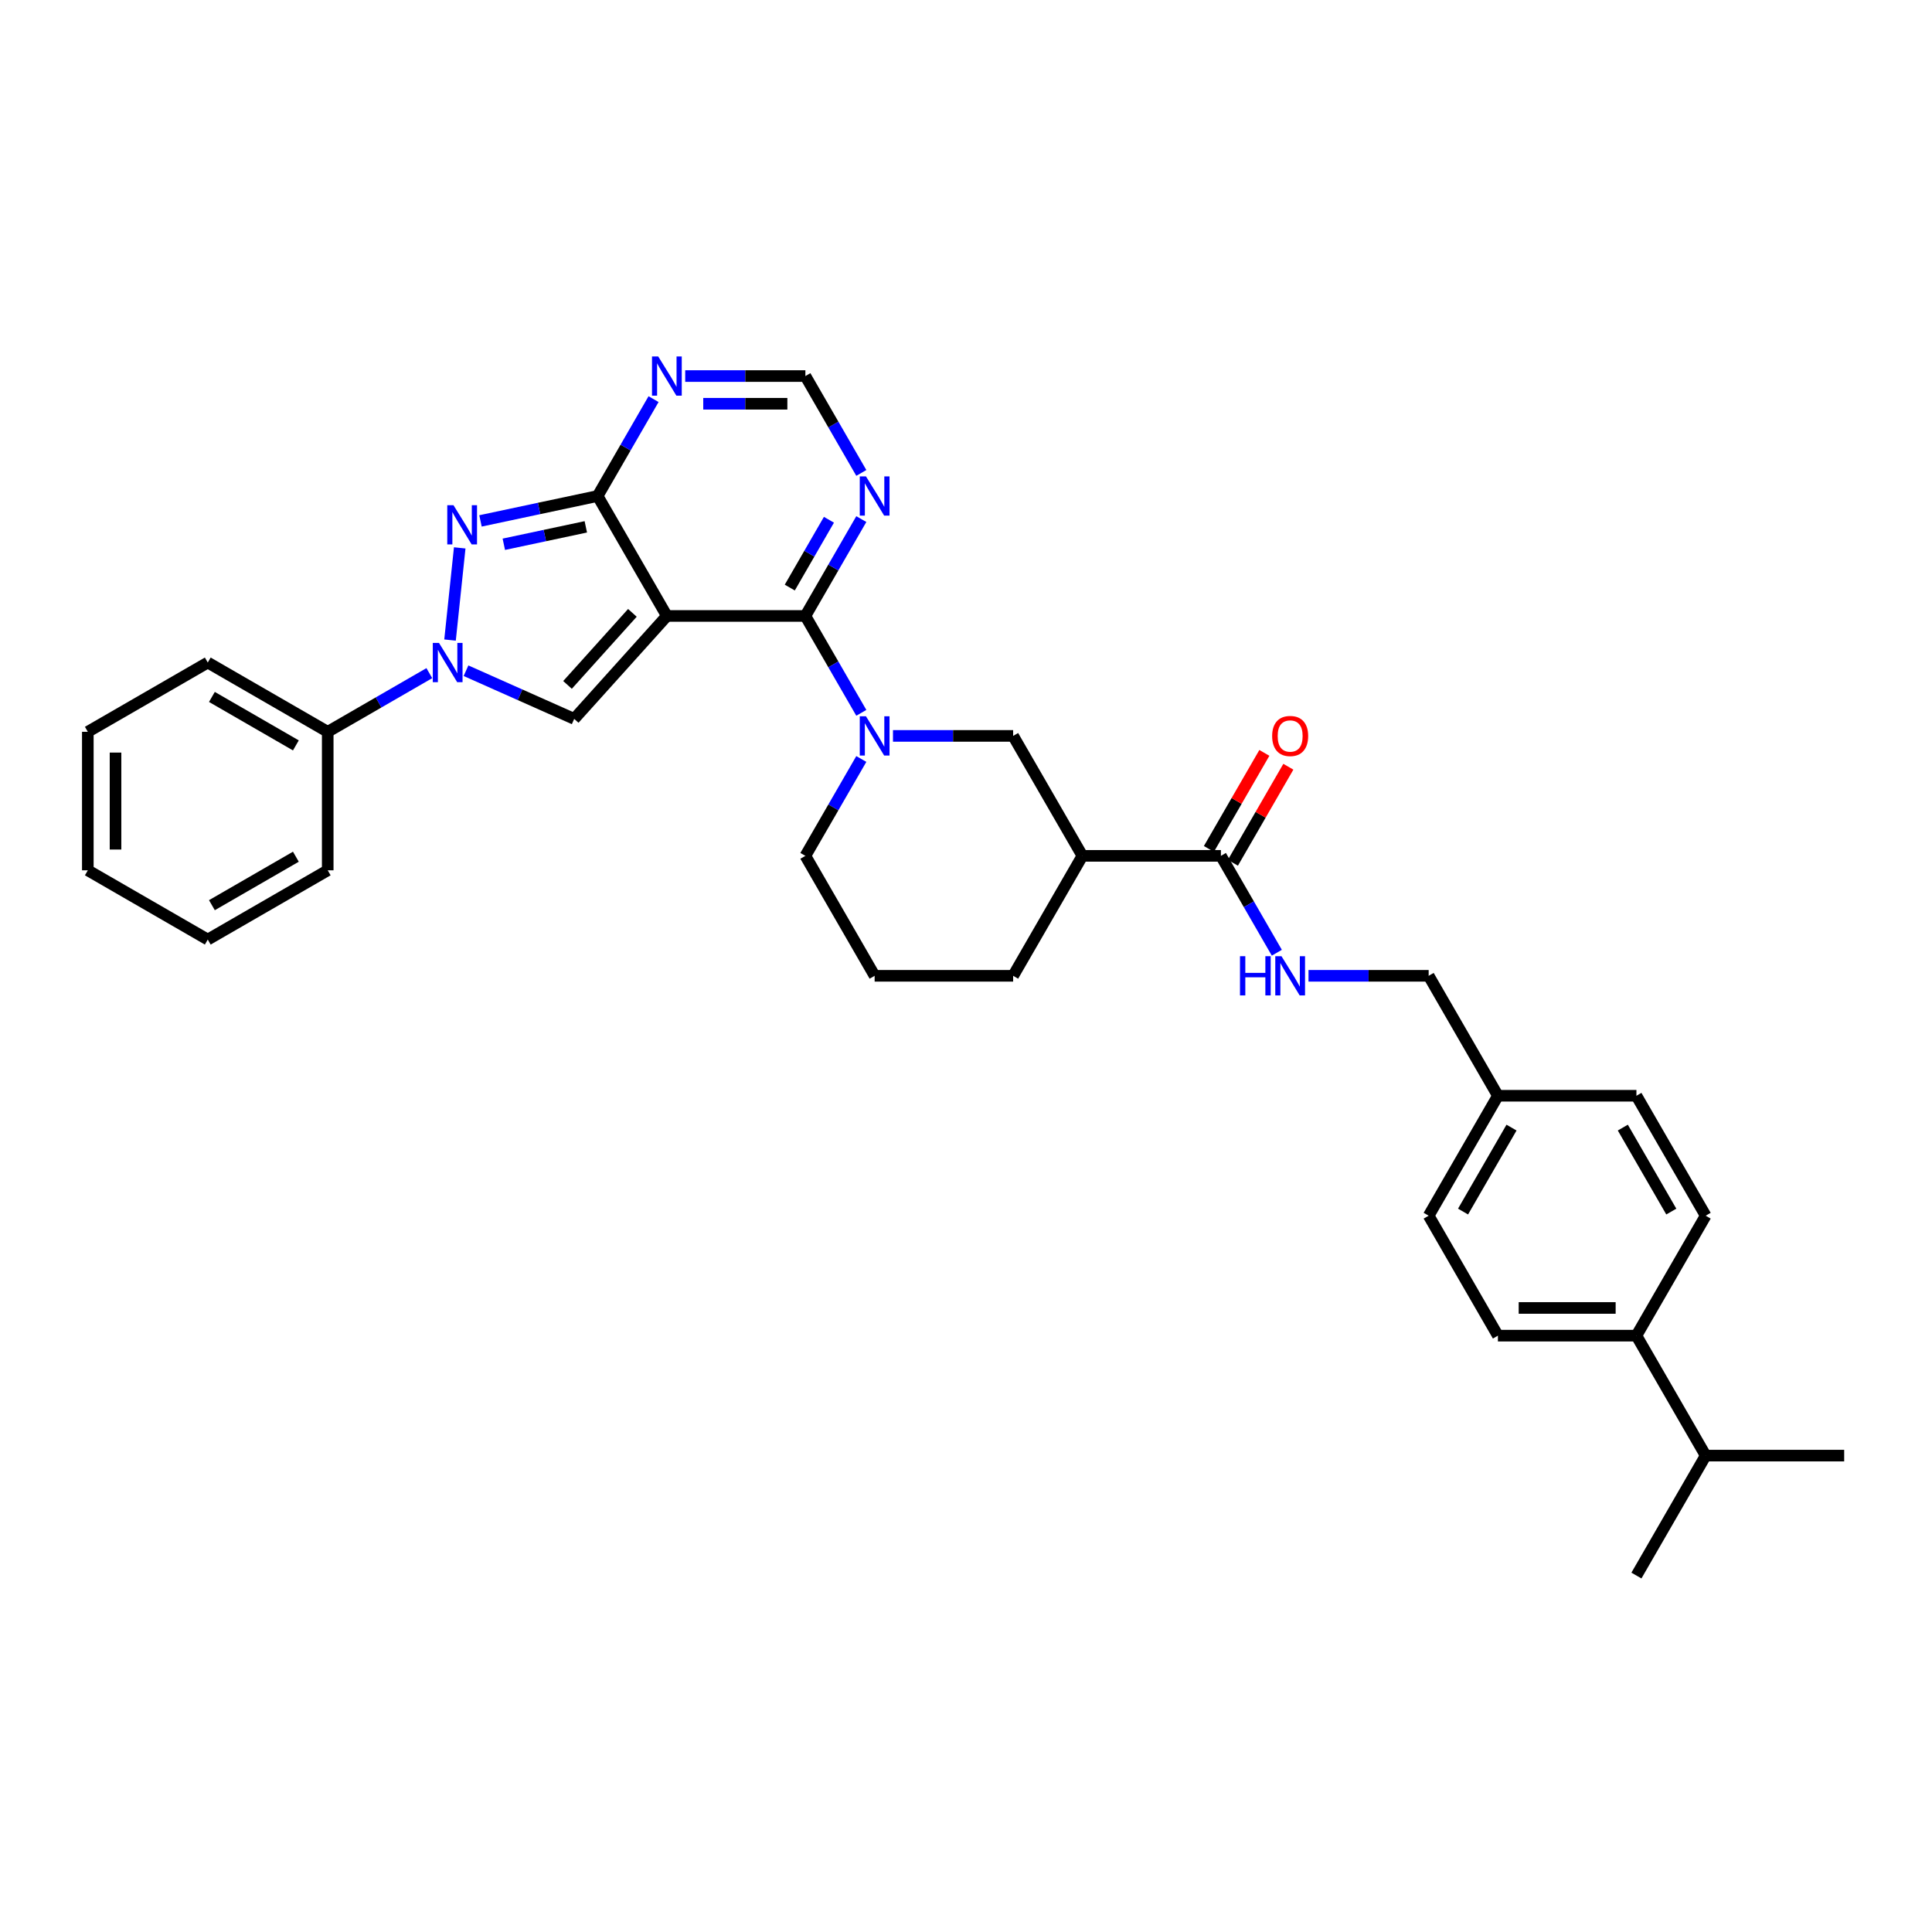 <?xml version='1.0' encoding='iso-8859-1'?>
<svg version='1.1' baseProfile='full'
              xmlns='http://www.w3.org/2000/svg'
                      xmlns:rdkit='http://www.rdkit.org/xml'
                      xmlns:xlink='http://www.w3.org/1999/xlink'
                  xml:space='preserve'
width='1000px' height='1000px' viewBox='0 0 1000 1000'>
<!-- END OF HEADER -->
<rect style='opacity:1.0;fill:#FFFFFF;stroke:none' width='1000' height='1000' x='0' y='0'> </rect>
<path class='bond-0' d='M 345.175,318.818 L 416.866,318.818' style='fill:none;fill-rule:evenodd;stroke:#000000;stroke-width:6px;stroke-linecap:butt;stroke-linejoin:miter;stroke-opacity:1' />
<path class='bond-1' d='M 345.175,318.818 L 309.33,256.732' style='fill:none;fill-rule:evenodd;stroke:#000000;stroke-width:6px;stroke-linecap:butt;stroke-linejoin:miter;stroke-opacity:1' />
<path class='bond-4' d='M 345.175,318.818 L 297.205,372.095' style='fill:none;fill-rule:evenodd;stroke:#000000;stroke-width:6px;stroke-linecap:butt;stroke-linejoin:miter;stroke-opacity:1' />
<path class='bond-4' d='M 327.324,317.215 L 293.745,354.509' style='fill:none;fill-rule:evenodd;stroke:#000000;stroke-width:6px;stroke-linecap:butt;stroke-linejoin:miter;stroke-opacity:1' />
<path class='bond-5' d='M 416.866,318.818 L 431.341,343.889' style='fill:none;fill-rule:evenodd;stroke:#000000;stroke-width:6px;stroke-linecap:butt;stroke-linejoin:miter;stroke-opacity:1' />
<path class='bond-5' d='M 431.341,343.889 L 445.815,368.96' style='fill:none;fill-rule:evenodd;stroke:#0000FF;stroke-width:6px;stroke-linecap:butt;stroke-linejoin:miter;stroke-opacity:1' />
<path class='bond-6' d='M 416.866,318.818 L 431.341,293.747' style='fill:none;fill-rule:evenodd;stroke:#000000;stroke-width:6px;stroke-linecap:butt;stroke-linejoin:miter;stroke-opacity:1' />
<path class='bond-6' d='M 431.341,293.747 L 445.815,268.676' style='fill:none;fill-rule:evenodd;stroke:#0000FF;stroke-width:6px;stroke-linecap:butt;stroke-linejoin:miter;stroke-opacity:1' />
<path class='bond-6' d='M 408.791,304.128 L 418.923,286.578' style='fill:none;fill-rule:evenodd;stroke:#000000;stroke-width:6px;stroke-linecap:butt;stroke-linejoin:miter;stroke-opacity:1' />
<path class='bond-6' d='M 418.923,286.578 L 429.056,269.028' style='fill:none;fill-rule:evenodd;stroke:#0000FF;stroke-width:6px;stroke-linecap:butt;stroke-linejoin:miter;stroke-opacity:1' />
<path class='bond-2' d='M 309.33,256.732 L 279.014,263.176' style='fill:none;fill-rule:evenodd;stroke:#000000;stroke-width:6px;stroke-linecap:butt;stroke-linejoin:miter;stroke-opacity:1' />
<path class='bond-2' d='M 279.014,263.176 L 248.698,269.62' style='fill:none;fill-rule:evenodd;stroke:#0000FF;stroke-width:6px;stroke-linecap:butt;stroke-linejoin:miter;stroke-opacity:1' />
<path class='bond-2' d='M 303.216,272.69 L 281.995,277.201' style='fill:none;fill-rule:evenodd;stroke:#000000;stroke-width:6px;stroke-linecap:butt;stroke-linejoin:miter;stroke-opacity:1' />
<path class='bond-2' d='M 281.995,277.201 L 260.774,281.712' style='fill:none;fill-rule:evenodd;stroke:#0000FF;stroke-width:6px;stroke-linecap:butt;stroke-linejoin:miter;stroke-opacity:1' />
<path class='bond-7' d='M 309.33,256.732 L 323.805,231.661' style='fill:none;fill-rule:evenodd;stroke:#000000;stroke-width:6px;stroke-linecap:butt;stroke-linejoin:miter;stroke-opacity:1' />
<path class='bond-7' d='M 323.805,231.661 L 338.28,206.59' style='fill:none;fill-rule:evenodd;stroke:#0000FF;stroke-width:6px;stroke-linecap:butt;stroke-linejoin:miter;stroke-opacity:1' />
<path class='bond-33' d='M 237.951,283.581 L 232.936,331.292' style='fill:none;fill-rule:evenodd;stroke:#0000FF;stroke-width:6px;stroke-linecap:butt;stroke-linejoin:miter;stroke-opacity:1' />
<path class='bond-3' d='M 241.204,347.161 L 269.204,359.628' style='fill:none;fill-rule:evenodd;stroke:#0000FF;stroke-width:6px;stroke-linecap:butt;stroke-linejoin:miter;stroke-opacity:1' />
<path class='bond-3' d='M 269.204,359.628 L 297.205,372.095' style='fill:none;fill-rule:evenodd;stroke:#000000;stroke-width:6px;stroke-linecap:butt;stroke-linejoin:miter;stroke-opacity:1' />
<path class='bond-13' d='M 222.22,348.415 L 195.923,363.598' style='fill:none;fill-rule:evenodd;stroke:#0000FF;stroke-width:6px;stroke-linecap:butt;stroke-linejoin:miter;stroke-opacity:1' />
<path class='bond-13' d='M 195.923,363.598 L 169.626,378.781' style='fill:none;fill-rule:evenodd;stroke:#000000;stroke-width:6px;stroke-linecap:butt;stroke-linejoin:miter;stroke-opacity:1' />
<path class='bond-11' d='M 462.203,380.904 L 493.302,380.904' style='fill:none;fill-rule:evenodd;stroke:#0000FF;stroke-width:6px;stroke-linecap:butt;stroke-linejoin:miter;stroke-opacity:1' />
<path class='bond-11' d='M 493.302,380.904 L 524.402,380.904' style='fill:none;fill-rule:evenodd;stroke:#000000;stroke-width:6px;stroke-linecap:butt;stroke-linejoin:miter;stroke-opacity:1' />
<path class='bond-19' d='M 445.815,392.848 L 431.341,417.919' style='fill:none;fill-rule:evenodd;stroke:#0000FF;stroke-width:6px;stroke-linecap:butt;stroke-linejoin:miter;stroke-opacity:1' />
<path class='bond-19' d='M 431.341,417.919 L 416.866,442.99' style='fill:none;fill-rule:evenodd;stroke:#000000;stroke-width:6px;stroke-linecap:butt;stroke-linejoin:miter;stroke-opacity:1' />
<path class='bond-34' d='M 445.815,244.788 L 431.341,219.717' style='fill:none;fill-rule:evenodd;stroke:#0000FF;stroke-width:6px;stroke-linecap:butt;stroke-linejoin:miter;stroke-opacity:1' />
<path class='bond-34' d='M 431.341,219.717 L 416.866,194.646' style='fill:none;fill-rule:evenodd;stroke:#000000;stroke-width:6px;stroke-linecap:butt;stroke-linejoin:miter;stroke-opacity:1' />
<path class='bond-10' d='M 354.667,194.646 L 385.766,194.646' style='fill:none;fill-rule:evenodd;stroke:#0000FF;stroke-width:6px;stroke-linecap:butt;stroke-linejoin:miter;stroke-opacity:1' />
<path class='bond-10' d='M 385.766,194.646 L 416.866,194.646' style='fill:none;fill-rule:evenodd;stroke:#000000;stroke-width:6px;stroke-linecap:butt;stroke-linejoin:miter;stroke-opacity:1' />
<path class='bond-10' d='M 363.997,208.984 L 385.766,208.984' style='fill:none;fill-rule:evenodd;stroke:#0000FF;stroke-width:6px;stroke-linecap:butt;stroke-linejoin:miter;stroke-opacity:1' />
<path class='bond-10' d='M 385.766,208.984 L 407.536,208.984' style='fill:none;fill-rule:evenodd;stroke:#000000;stroke-width:6px;stroke-linecap:butt;stroke-linejoin:miter;stroke-opacity:1' />
<path class='bond-8' d='M 560.247,442.99 L 524.402,380.904' style='fill:none;fill-rule:evenodd;stroke:#000000;stroke-width:6px;stroke-linecap:butt;stroke-linejoin:miter;stroke-opacity:1' />
<path class='bond-9' d='M 560.247,442.99 L 631.938,442.99' style='fill:none;fill-rule:evenodd;stroke:#000000;stroke-width:6px;stroke-linecap:butt;stroke-linejoin:miter;stroke-opacity:1' />
<path class='bond-35' d='M 560.247,442.99 L 524.402,505.076' style='fill:none;fill-rule:evenodd;stroke:#000000;stroke-width:6px;stroke-linecap:butt;stroke-linejoin:miter;stroke-opacity:1' />
<path class='bond-12' d='M 631.938,442.99 L 646.413,468.061' style='fill:none;fill-rule:evenodd;stroke:#000000;stroke-width:6px;stroke-linecap:butt;stroke-linejoin:miter;stroke-opacity:1' />
<path class='bond-12' d='M 646.413,468.061 L 660.887,493.132' style='fill:none;fill-rule:evenodd;stroke:#0000FF;stroke-width:6px;stroke-linecap:butt;stroke-linejoin:miter;stroke-opacity:1' />
<path class='bond-14' d='M 638.146,446.574 L 652.497,421.718' style='fill:none;fill-rule:evenodd;stroke:#000000;stroke-width:6px;stroke-linecap:butt;stroke-linejoin:miter;stroke-opacity:1' />
<path class='bond-14' d='M 652.497,421.718 L 666.848,396.862' style='fill:none;fill-rule:evenodd;stroke:#FF0000;stroke-width:6px;stroke-linecap:butt;stroke-linejoin:miter;stroke-opacity:1' />
<path class='bond-14' d='M 625.729,439.405 L 640.08,414.549' style='fill:none;fill-rule:evenodd;stroke:#000000;stroke-width:6px;stroke-linecap:butt;stroke-linejoin:miter;stroke-opacity:1' />
<path class='bond-14' d='M 640.08,414.549 L 654.43,389.693' style='fill:none;fill-rule:evenodd;stroke:#FF0000;stroke-width:6px;stroke-linecap:butt;stroke-linejoin:miter;stroke-opacity:1' />
<path class='bond-18' d='M 677.275,505.076 L 708.374,505.076' style='fill:none;fill-rule:evenodd;stroke:#0000FF;stroke-width:6px;stroke-linecap:butt;stroke-linejoin:miter;stroke-opacity:1' />
<path class='bond-18' d='M 708.374,505.076 L 739.474,505.076' style='fill:none;fill-rule:evenodd;stroke:#000000;stroke-width:6px;stroke-linecap:butt;stroke-linejoin:miter;stroke-opacity:1' />
<path class='bond-26' d='M 169.626,378.781 L 107.54,342.935' style='fill:none;fill-rule:evenodd;stroke:#000000;stroke-width:6px;stroke-linecap:butt;stroke-linejoin:miter;stroke-opacity:1' />
<path class='bond-26' d='M 153.144,385.821 L 109.684,360.729' style='fill:none;fill-rule:evenodd;stroke:#000000;stroke-width:6px;stroke-linecap:butt;stroke-linejoin:miter;stroke-opacity:1' />
<path class='bond-27' d='M 169.626,378.781 L 169.626,450.471' style='fill:none;fill-rule:evenodd;stroke:#000000;stroke-width:6px;stroke-linecap:butt;stroke-linejoin:miter;stroke-opacity:1' />
<path class='bond-15' d='M 847.01,691.333 L 775.319,691.333' style='fill:none;fill-rule:evenodd;stroke:#000000;stroke-width:6px;stroke-linecap:butt;stroke-linejoin:miter;stroke-opacity:1' />
<path class='bond-15' d='M 836.256,676.995 L 786.073,676.995' style='fill:none;fill-rule:evenodd;stroke:#000000;stroke-width:6px;stroke-linecap:butt;stroke-linejoin:miter;stroke-opacity:1' />
<path class='bond-21' d='M 847.01,691.333 L 882.855,753.419' style='fill:none;fill-rule:evenodd;stroke:#000000;stroke-width:6px;stroke-linecap:butt;stroke-linejoin:miter;stroke-opacity:1' />
<path class='bond-37' d='M 847.01,691.333 L 882.855,629.247' style='fill:none;fill-rule:evenodd;stroke:#000000;stroke-width:6px;stroke-linecap:butt;stroke-linejoin:miter;stroke-opacity:1' />
<path class='bond-16' d='M 775.319,691.333 L 739.474,629.247' style='fill:none;fill-rule:evenodd;stroke:#000000;stroke-width:6px;stroke-linecap:butt;stroke-linejoin:miter;stroke-opacity:1' />
<path class='bond-17' d='M 882.855,629.247 L 847.01,567.162' style='fill:none;fill-rule:evenodd;stroke:#000000;stroke-width:6px;stroke-linecap:butt;stroke-linejoin:miter;stroke-opacity:1' />
<path class='bond-17' d='M 865.061,627.104 L 839.969,583.644' style='fill:none;fill-rule:evenodd;stroke:#000000;stroke-width:6px;stroke-linecap:butt;stroke-linejoin:miter;stroke-opacity:1' />
<path class='bond-20' d='M 739.474,505.076 L 775.319,567.162' style='fill:none;fill-rule:evenodd;stroke:#000000;stroke-width:6px;stroke-linecap:butt;stroke-linejoin:miter;stroke-opacity:1' />
<path class='bond-25' d='M 416.866,442.99 L 452.711,505.076' style='fill:none;fill-rule:evenodd;stroke:#000000;stroke-width:6px;stroke-linecap:butt;stroke-linejoin:miter;stroke-opacity:1' />
<path class='bond-22' d='M 775.319,567.162 L 847.01,567.162' style='fill:none;fill-rule:evenodd;stroke:#000000;stroke-width:6px;stroke-linecap:butt;stroke-linejoin:miter;stroke-opacity:1' />
<path class='bond-23' d='M 775.319,567.162 L 739.474,629.247' style='fill:none;fill-rule:evenodd;stroke:#000000;stroke-width:6px;stroke-linecap:butt;stroke-linejoin:miter;stroke-opacity:1' />
<path class='bond-23' d='M 782.359,583.644 L 757.268,627.104' style='fill:none;fill-rule:evenodd;stroke:#000000;stroke-width:6px;stroke-linecap:butt;stroke-linejoin:miter;stroke-opacity:1' />
<path class='bond-28' d='M 882.855,753.419 L 847.01,815.505' style='fill:none;fill-rule:evenodd;stroke:#000000;stroke-width:6px;stroke-linecap:butt;stroke-linejoin:miter;stroke-opacity:1' />
<path class='bond-29' d='M 882.855,753.419 L 954.545,753.419' style='fill:none;fill-rule:evenodd;stroke:#000000;stroke-width:6px;stroke-linecap:butt;stroke-linejoin:miter;stroke-opacity:1' />
<path class='bond-24' d='M 524.402,505.076 L 452.711,505.076' style='fill:none;fill-rule:evenodd;stroke:#000000;stroke-width:6px;stroke-linecap:butt;stroke-linejoin:miter;stroke-opacity:1' />
<path class='bond-30' d='M 107.54,342.935 L 45.455,378.781' style='fill:none;fill-rule:evenodd;stroke:#000000;stroke-width:6px;stroke-linecap:butt;stroke-linejoin:miter;stroke-opacity:1' />
<path class='bond-31' d='M 169.626,450.471 L 107.54,486.317' style='fill:none;fill-rule:evenodd;stroke:#000000;stroke-width:6px;stroke-linecap:butt;stroke-linejoin:miter;stroke-opacity:1' />
<path class='bond-31' d='M 153.144,443.431 L 109.684,468.523' style='fill:none;fill-rule:evenodd;stroke:#000000;stroke-width:6px;stroke-linecap:butt;stroke-linejoin:miter;stroke-opacity:1' />
<path class='bond-36' d='M 45.455,378.781 L 45.455,450.471' style='fill:none;fill-rule:evenodd;stroke:#000000;stroke-width:6px;stroke-linecap:butt;stroke-linejoin:miter;stroke-opacity:1' />
<path class='bond-36' d='M 59.793,389.534 L 59.793,439.718' style='fill:none;fill-rule:evenodd;stroke:#000000;stroke-width:6px;stroke-linecap:butt;stroke-linejoin:miter;stroke-opacity:1' />
<path class='bond-32' d='M 107.54,486.317 L 45.455,450.471' style='fill:none;fill-rule:evenodd;stroke:#000000;stroke-width:6px;stroke-linecap:butt;stroke-linejoin:miter;stroke-opacity:1' />
<path  class='atom-3' d='M 234.718 261.486
L 241.371 272.24
Q 242.031 273.301, 243.092 275.222
Q 244.153 277.143, 244.21 277.258
L 244.21 261.486
L 246.906 261.486
L 246.906 281.789
L 244.124 281.789
L 236.984 270.032
Q 236.152 268.655, 235.263 267.078
Q 234.403 265.501, 234.145 265.013
L 234.145 281.789
L 231.506 281.789
L 231.506 261.486
L 234.718 261.486
' fill='#0000FF'/>
<path  class='atom-4' d='M 227.224 332.784
L 233.877 343.538
Q 234.537 344.599, 235.598 346.52
Q 236.659 348.441, 236.716 348.556
L 236.716 332.784
L 239.412 332.784
L 239.412 353.087
L 236.63 353.087
L 229.49 341.329
Q 228.658 339.953, 227.769 338.376
Q 226.909 336.799, 226.651 336.311
L 226.651 353.087
L 224.013 353.087
L 224.013 332.784
L 227.224 332.784
' fill='#0000FF'/>
<path  class='atom-6' d='M 448.223 370.753
L 454.876 381.506
Q 455.536 382.567, 456.597 384.488
Q 457.658 386.41, 457.715 386.524
L 457.715 370.753
L 460.411 370.753
L 460.411 391.055
L 457.629 391.055
L 450.489 379.298
Q 449.657 377.922, 448.768 376.344
Q 447.908 374.767, 447.65 374.28
L 447.65 391.055
L 445.012 391.055
L 445.012 370.753
L 448.223 370.753
' fill='#0000FF'/>
<path  class='atom-7' d='M 448.223 246.581
L 454.876 257.334
Q 455.536 258.395, 456.597 260.317
Q 457.658 262.238, 457.715 262.353
L 457.715 246.581
L 460.411 246.581
L 460.411 266.884
L 457.629 266.884
L 450.489 255.126
Q 449.657 253.75, 448.768 252.173
Q 447.908 250.595, 447.65 250.108
L 447.65 266.884
L 445.012 266.884
L 445.012 246.581
L 448.223 246.581
' fill='#0000FF'/>
<path  class='atom-8' d='M 340.687 184.495
L 347.34 195.248
Q 348 196.309, 349.061 198.231
Q 350.122 200.152, 350.179 200.267
L 350.179 184.495
L 352.875 184.495
L 352.875 204.798
L 350.093 204.798
L 342.953 193.04
Q 342.121 191.664, 341.232 190.087
Q 340.372 188.51, 340.114 188.022
L 340.114 204.798
L 337.476 204.798
L 337.476 184.495
L 340.687 184.495
' fill='#0000FF'/>
<path  class='atom-13' d='M 641.817 494.924
L 644.57 494.924
L 644.57 503.556
L 654.95 503.556
L 654.95 494.924
L 657.703 494.924
L 657.703 515.227
L 654.95 515.227
L 654.95 505.85
L 644.57 505.85
L 644.57 515.227
L 641.817 515.227
L 641.817 494.924
' fill='#0000FF'/>
<path  class='atom-13' d='M 663.295 494.924
L 669.948 505.678
Q 670.608 506.739, 671.669 508.66
Q 672.73 510.582, 672.787 510.696
L 672.787 494.924
L 675.483 494.924
L 675.483 515.227
L 672.701 515.227
L 665.561 503.47
Q 664.729 502.093, 663.84 500.516
Q 662.98 498.939, 662.722 498.451
L 662.722 515.227
L 660.083 515.227
L 660.083 494.924
L 663.295 494.924
' fill='#0000FF'/>
<path  class='atom-15' d='M 658.463 380.961
Q 658.463 376.086, 660.872 373.362
Q 663.281 370.638, 667.783 370.638
Q 672.285 370.638, 674.694 373.362
Q 677.103 376.086, 677.103 380.961
Q 677.103 385.894, 674.665 388.704
Q 672.228 391.485, 667.783 391.485
Q 663.31 391.485, 660.872 388.704
Q 658.463 385.922, 658.463 380.961
M 667.783 389.191
Q 670.88 389.191, 672.543 387.127
Q 674.235 385.033, 674.235 380.961
Q 674.235 376.975, 672.543 374.968
Q 670.88 372.932, 667.783 372.932
Q 664.686 372.932, 662.994 374.939
Q 661.331 376.947, 661.331 380.961
Q 661.331 385.062, 662.994 387.127
Q 664.686 389.191, 667.783 389.191
' fill='#FF0000'/>
</svg>
